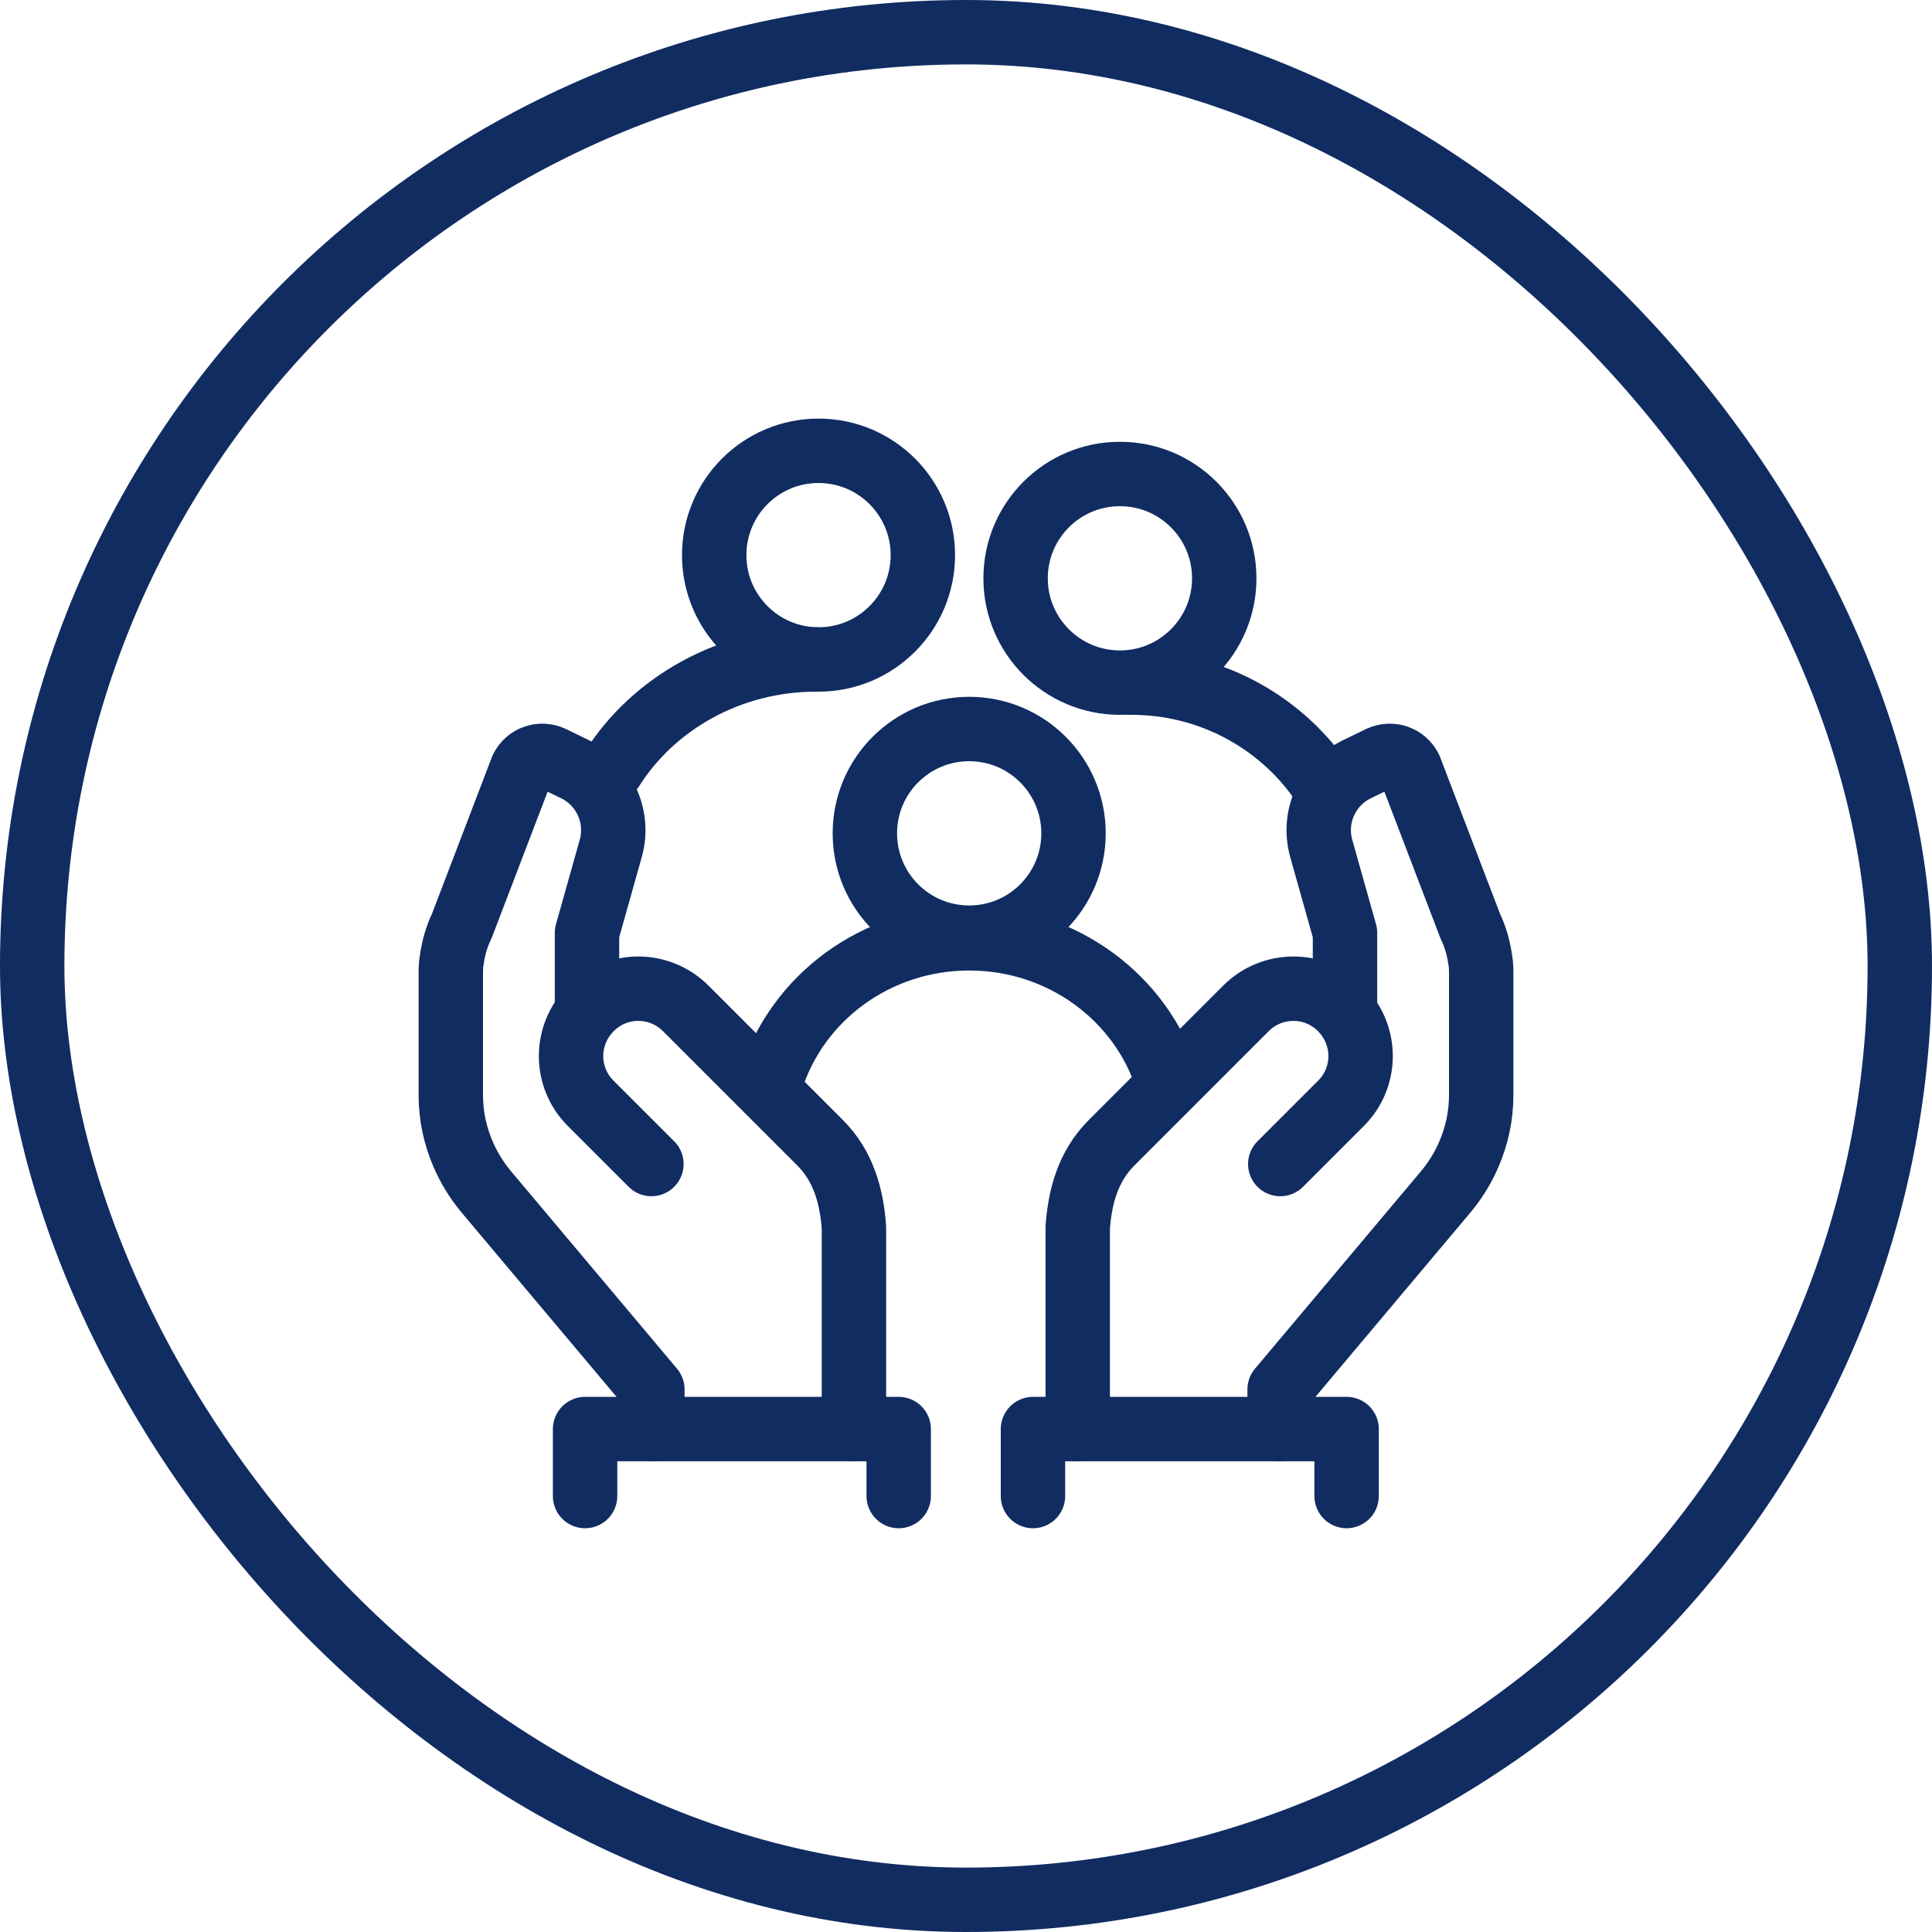 <?xml version="1.0" encoding="UTF-8"?>
<svg xmlns="http://www.w3.org/2000/svg" width="60" height="60" viewBox="0 0 60 60" fill="none">
  <rect x="1" y="1" width="58" height="58" rx="29" stroke="#112C61" stroke-width="2"></rect>
  <path d="M25.42 20.48C27.209 20.48 28.66 19.029 28.66 17.24C28.66 15.451 27.209 14 25.42 14C23.63 14 22.18 15.451 22.18 17.24C22.18 19.029 23.63 20.48 25.42 20.48Z" stroke="#112C61" stroke-width="2" stroke-linecap="round" stroke-linejoin="round"></path>
  <path d="M25.35 20.48C22.66 20.48 20.3 21.84 19.01 23.87" stroke="#112C61" stroke-width="2" stroke-linecap="round" stroke-linejoin="round"></path>
  <path d="M34.78 21.2C36.569 21.2 38.02 19.749 38.02 17.96C38.02 16.17 36.569 14.72 34.78 14.72C32.991 14.72 31.54 16.17 31.54 17.96C31.54 19.749 32.991 21.2 34.78 21.2Z" stroke="#112C61" stroke-width="2" stroke-linecap="round" stroke-linejoin="round"></path>
  <path d="M35.14 21.2C37.55 21.2 39.69 22.38 40.98 24.19" stroke="#112C61" stroke-width="2" stroke-linecap="round" stroke-linejoin="round"></path>
  <path d="M30.099 29.12C31.889 29.12 33.339 27.669 33.339 25.88C33.339 24.09 31.889 22.64 30.099 22.64C28.31 22.64 26.859 24.09 26.859 25.88C26.859 27.669 28.31 29.12 30.099 29.12Z" stroke="#112C61" stroke-width="2" stroke-linecap="round" stroke-linejoin="round"></path>
  <path d="M36.25 33.55C35.45 31 33 29.14 30.1 29.14C27.2 29.14 24.75 31 23.95 33.55" stroke="#112C61" stroke-width="2" stroke-linecap="round" stroke-linejoin="round"></path>
  <path d="M20.26 44.38V43.15L15.09 37C14.8 36.65 14.56 36.26 14.38 35.84C14.13 35.26 14 34.64 14 34.01V30.27C14 30.12 14 29.96 14.03 29.81C14.08 29.45 14.18 29.09 14.34 28.76L16.21 23.87C16.38 23.52 16.79 23.38 17.14 23.54L17.86 23.89C18.77 24.33 19.24 25.36 18.97 26.34L18.23 28.97V31.07" stroke="#112C61" stroke-width="2" stroke-linecap="round" stroke-linejoin="round"></path>
  <path d="M26.52 44.38V38.12C26.45 37.16 26.2 36.22 25.47 35.49L21.3 31.32C20.48 30.5 19.16 30.5 18.35 31.32C17.53 32.14 17.53 33.46 18.35 34.27L20.23 36.15" stroke="#112C61" stroke-width="2" stroke-linecap="round" stroke-linejoin="round"></path>
  <path d="M18.17 46.461V44.381H27.91V46.461" stroke="#112C61" stroke-width="2" stroke-linecap="round" stroke-linejoin="round"></path>
  <path d="M39.74 44.38V43.15L44.91 37C45.2 36.65 45.44 36.26 45.62 35.84C45.87 35.26 46 34.64 46 34.01V30.27C46 30.12 46 29.96 45.97 29.81C45.92 29.45 45.82 29.09 45.66 28.76L43.79 23.87C43.62 23.52 43.21 23.38 42.86 23.54L42.14 23.89C41.23 24.33 40.76 25.36 41.03 26.34L41.77 28.97V31.07" stroke="#112C61" stroke-width="2" stroke-linecap="round" stroke-linejoin="round"></path>
  <path d="M33.47 44.38V38.12C33.54 37.16 33.79 36.22 34.52 35.49L38.69 31.32C39.51 30.5 40.83 30.5 41.64 31.32C42.46 32.14 42.46 33.46 41.64 34.27L39.76 36.15" stroke="#112C61" stroke-width="2" stroke-linecap="round" stroke-linejoin="round"></path>
  <path d="M41.82 46.461V44.381H32.08V46.461" stroke="#112C61" stroke-width="2" stroke-linecap="round" stroke-linejoin="round"></path>
</svg>
